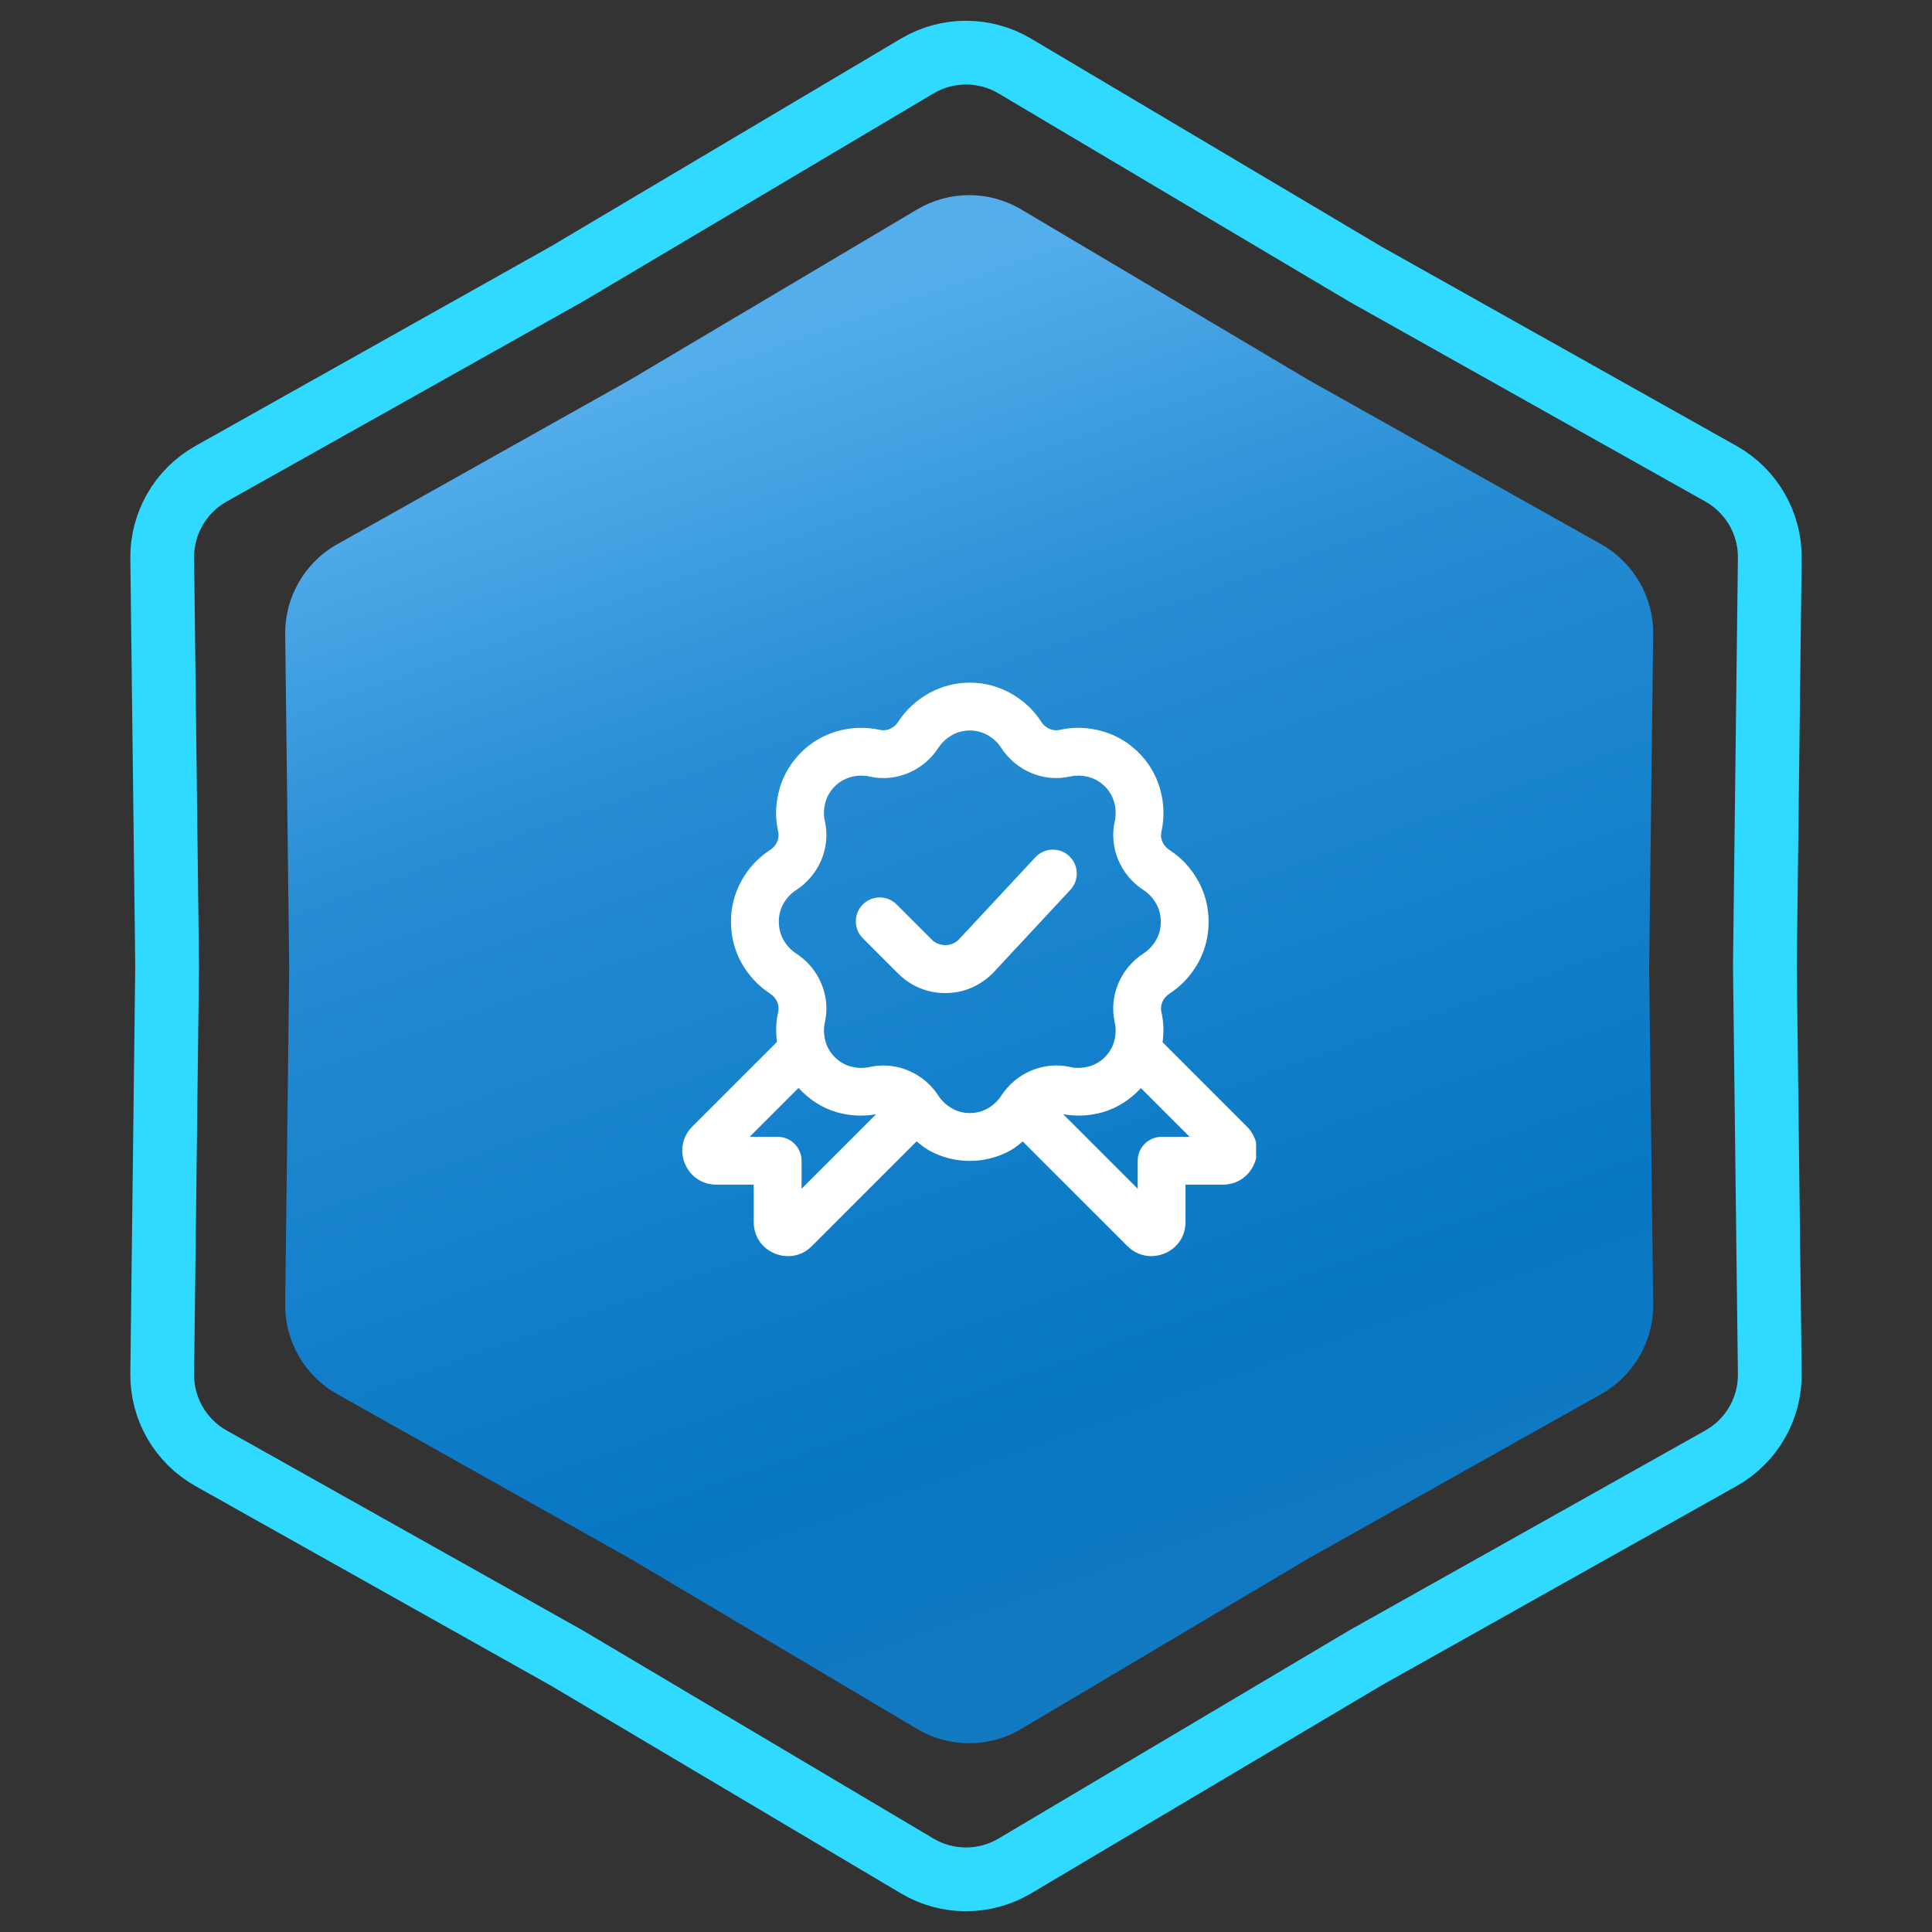 <svg xmlns="http://www.w3.org/2000/svg" width="303" height="303" viewBox="0 0 303 303" fill="none"><rect x="0" y="0" width="303" height="303" fill="#333333" stroke="none"/><path d="M214.093 42.965L214.145 42.996L214.197 43.026L269.904 74.299C274.69 76.986 277.626 82.072 277.56 87.559L276.79 151.44L276.79 151.5L276.79 151.56L277.56 215.441C277.626 220.928 274.69 226.014 269.904 228.701L214.197 259.975L214.145 260.004L214.093 260.035L159.156 292.642C154.436 295.443 148.564 295.443 143.844 292.642L88.907 260.035L88.855 260.004L88.803 259.975L33.096 228.701C28.31 226.014 25.374 220.928 25.44 215.441L26.21 151.56L26.21 151.5L26.21 151.44L25.44 87.559C25.374 82.072 28.31 76.986 33.096 74.299L88.803 43.026L88.855 42.996L88.907 42.965L143.844 10.358C148.564 7.557 154.436 7.557 159.156 10.358L214.093 42.965Z" stroke="#2FD9FF" stroke-width="10"></path><path d="M143.834 32.847C148.868 29.859 155.132 29.859 160.166 32.847L205.32 59.647L251.106 85.351C256.211 88.217 259.343 93.642 259.273 99.496L258.64 152L259.273 204.504C259.343 210.358 256.211 215.783 251.106 218.649L205.32 244.353L160.166 271.153C155.132 274.141 148.868 274.141 143.834 271.153L98.68 244.353L52.894 218.649C47.789 215.783 44.657 210.358 44.727 204.504L45.36 152L44.727 99.496C44.657 93.642 47.789 88.217 52.894 85.351L98.68 59.647L143.834 32.847Z" fill="url(#paint0_linear_685_61)"></path><g clip-path="url(#clip0_685_61)"><path d="M167.87 139.554L155.739 152.589C153.673 154.662 151.048 155.75 148.25 155.75C145.453 155.75 142.832 154.662 140.855 152.686L135.32 147.151C133.854 145.685 133.854 143.315 135.32 141.849C136.787 140.382 139.157 140.382 140.623 141.849L146.158 147.384C147.275 148.501 149.225 148.501 150.339 147.384L162.38 134.446C163.794 132.927 166.168 132.849 167.679 134.255C169.194 135.665 169.28 138.039 167.87 139.554ZM196.719 182.491C195.872 184.527 193.985 185.791 191.784 185.791H185.927V191.649C185.927 194.997 183.193 197 180.545 197C179.132 197 177.838 196.456 176.807 195.425L160.434 179.052C160.434 179.052 160.423 179.03 160.412 179.019C159.785 179.521 159.17 180.035 158.443 180.44C156.485 181.527 154.288 182.071 152.094 182.071C149.9 182.071 147.703 181.527 145.742 180.44C145.003 180.031 144.373 179.51 143.735 178.996C143.72 179.015 143.713 179.037 143.698 179.056L127.325 195.429C126.298 196.46 125.004 197.004 123.587 197.004C120.943 197.004 118.209 195.001 118.209 191.652V185.795H112.352C110.15 185.795 108.26 184.535 107.417 182.502C106.573 180.462 107.019 178.235 108.575 176.679L121.854 163.404C121.644 161.821 121.693 160.242 122.045 158.694C122.289 157.625 121.775 156.474 120.77 155.825C118.899 154.617 117.384 152.979 116.263 150.961C115.194 149.03 114.632 146.817 114.643 144.552C114.632 142.321 115.19 140.105 116.263 138.174C117.38 136.152 118.899 134.514 120.77 133.31C121.775 132.661 122.289 131.51 122.045 130.445C121.543 128.221 121.618 125.945 122.267 123.676C123.504 119.371 126.943 115.932 131.248 114.695C133.513 114.046 135.789 113.971 138.009 114.474C139.085 114.71 140.229 114.2 140.878 113.195C142.082 111.327 143.72 109.812 145.742 108.691C149.657 106.52 154.524 106.52 158.443 108.691C160.464 109.812 162.099 111.327 163.303 113.199C163.952 114.204 165.114 114.721 166.172 114.474C168.388 113.967 170.668 114.046 172.937 114.695C177.242 115.932 180.684 119.371 181.922 123.676C182.57 125.949 182.645 128.229 182.143 130.449C181.903 131.514 182.413 132.665 183.418 133.314C185.289 134.521 186.808 136.156 187.925 138.177C188.994 140.109 189.557 142.321 189.545 144.586C189.557 146.817 188.998 149.034 187.925 150.965C186.808 152.982 185.289 154.621 183.422 155.829C182.413 156.477 181.899 157.629 182.143 158.697C182.499 160.261 182.552 161.855 182.33 163.456L195.56 176.686C197.117 178.242 197.559 180.47 196.719 182.502V182.491ZM137.39 174.755C135.369 175.115 133.307 175.021 131.248 174.436C128.9 173.765 126.853 172.392 125.237 170.622L117.568 178.291H121.963C124.033 178.291 125.713 179.971 125.713 182.041V186.432L137.394 174.751L137.39 174.755ZM167.833 167.341C168.804 167.562 169.828 167.521 170.874 167.225C172.685 166.707 174.193 165.2 174.714 163.389C175.01 162.346 175.052 161.322 174.83 160.347C173.893 156.219 175.712 151.869 179.357 149.517C180.178 148.985 180.857 148.246 181.37 147.32C181.817 146.514 182.053 145.565 182.049 144.579C182.053 143.562 181.817 142.614 181.37 141.804C180.857 140.874 180.182 140.135 179.357 139.606C175.712 137.255 173.897 132.905 174.83 128.78C175.052 127.805 175.014 126.781 174.714 125.735C174.197 123.927 172.685 122.42 170.874 121.899C169.835 121.599 168.812 121.565 167.833 121.782C163.719 122.727 159.362 120.905 157.007 117.26C156.478 116.439 155.739 115.76 154.813 115.246C153.163 114.331 151.029 114.335 149.383 115.246C148.453 115.764 147.714 116.439 147.185 117.26C144.838 120.901 140.492 122.727 136.355 121.786C135.377 121.565 134.36 121.602 133.318 121.902C131.507 122.424 129.995 123.927 129.478 125.739C129.178 126.781 129.14 127.805 129.362 128.784C130.299 132.905 128.48 137.259 124.835 139.61C124.014 140.139 123.339 140.877 122.825 141.807C122.375 142.617 122.139 143.566 122.147 144.549C122.143 145.565 122.379 146.514 122.825 147.324C123.343 148.254 124.018 148.992 124.843 149.525C128.484 151.872 130.303 156.226 129.365 160.351C129.144 161.322 129.185 162.35 129.485 163.396C130.007 165.204 131.51 166.711 133.322 167.229C134.36 167.529 135.384 167.566 136.355 167.345C137.079 167.184 137.81 167.101 138.534 167.101C141.947 167.101 145.25 168.864 147.189 171.867C147.722 172.689 148.46 173.364 149.387 173.881C151.033 174.796 153.163 174.796 154.817 173.881C155.743 173.367 156.482 172.689 157.01 171.867C159.365 168.226 163.727 166.404 167.84 167.341H167.833ZM186.572 178.291L178.929 170.649C177.317 172.407 175.277 173.765 172.937 174.432C170.855 175.025 168.774 175.115 166.738 174.744L178.427 186.432V182.041C178.427 179.971 180.107 178.291 182.177 178.291H186.572Z" fill="white"></path></g><defs><linearGradient id="paint0_linear_685_61" x1="78" y1="67" x2="152" y2="276" gradientUnits="userSpaceOnUse"><stop stop-color="#54AEEC"></stop><stop offset="0.27" stop-color="#288DD3"></stop><stop offset="0.455" stop-color="#1A84CE"></stop><stop offset="0.77" stop-color="#0877C4"></stop><stop offset="1" stop-color="#137AC1"></stop></linearGradient><clipPath id="clip0_685_61"><rect width="90" height="90" fill="white" transform="translate(107 107)"></rect></clipPath></defs></svg>